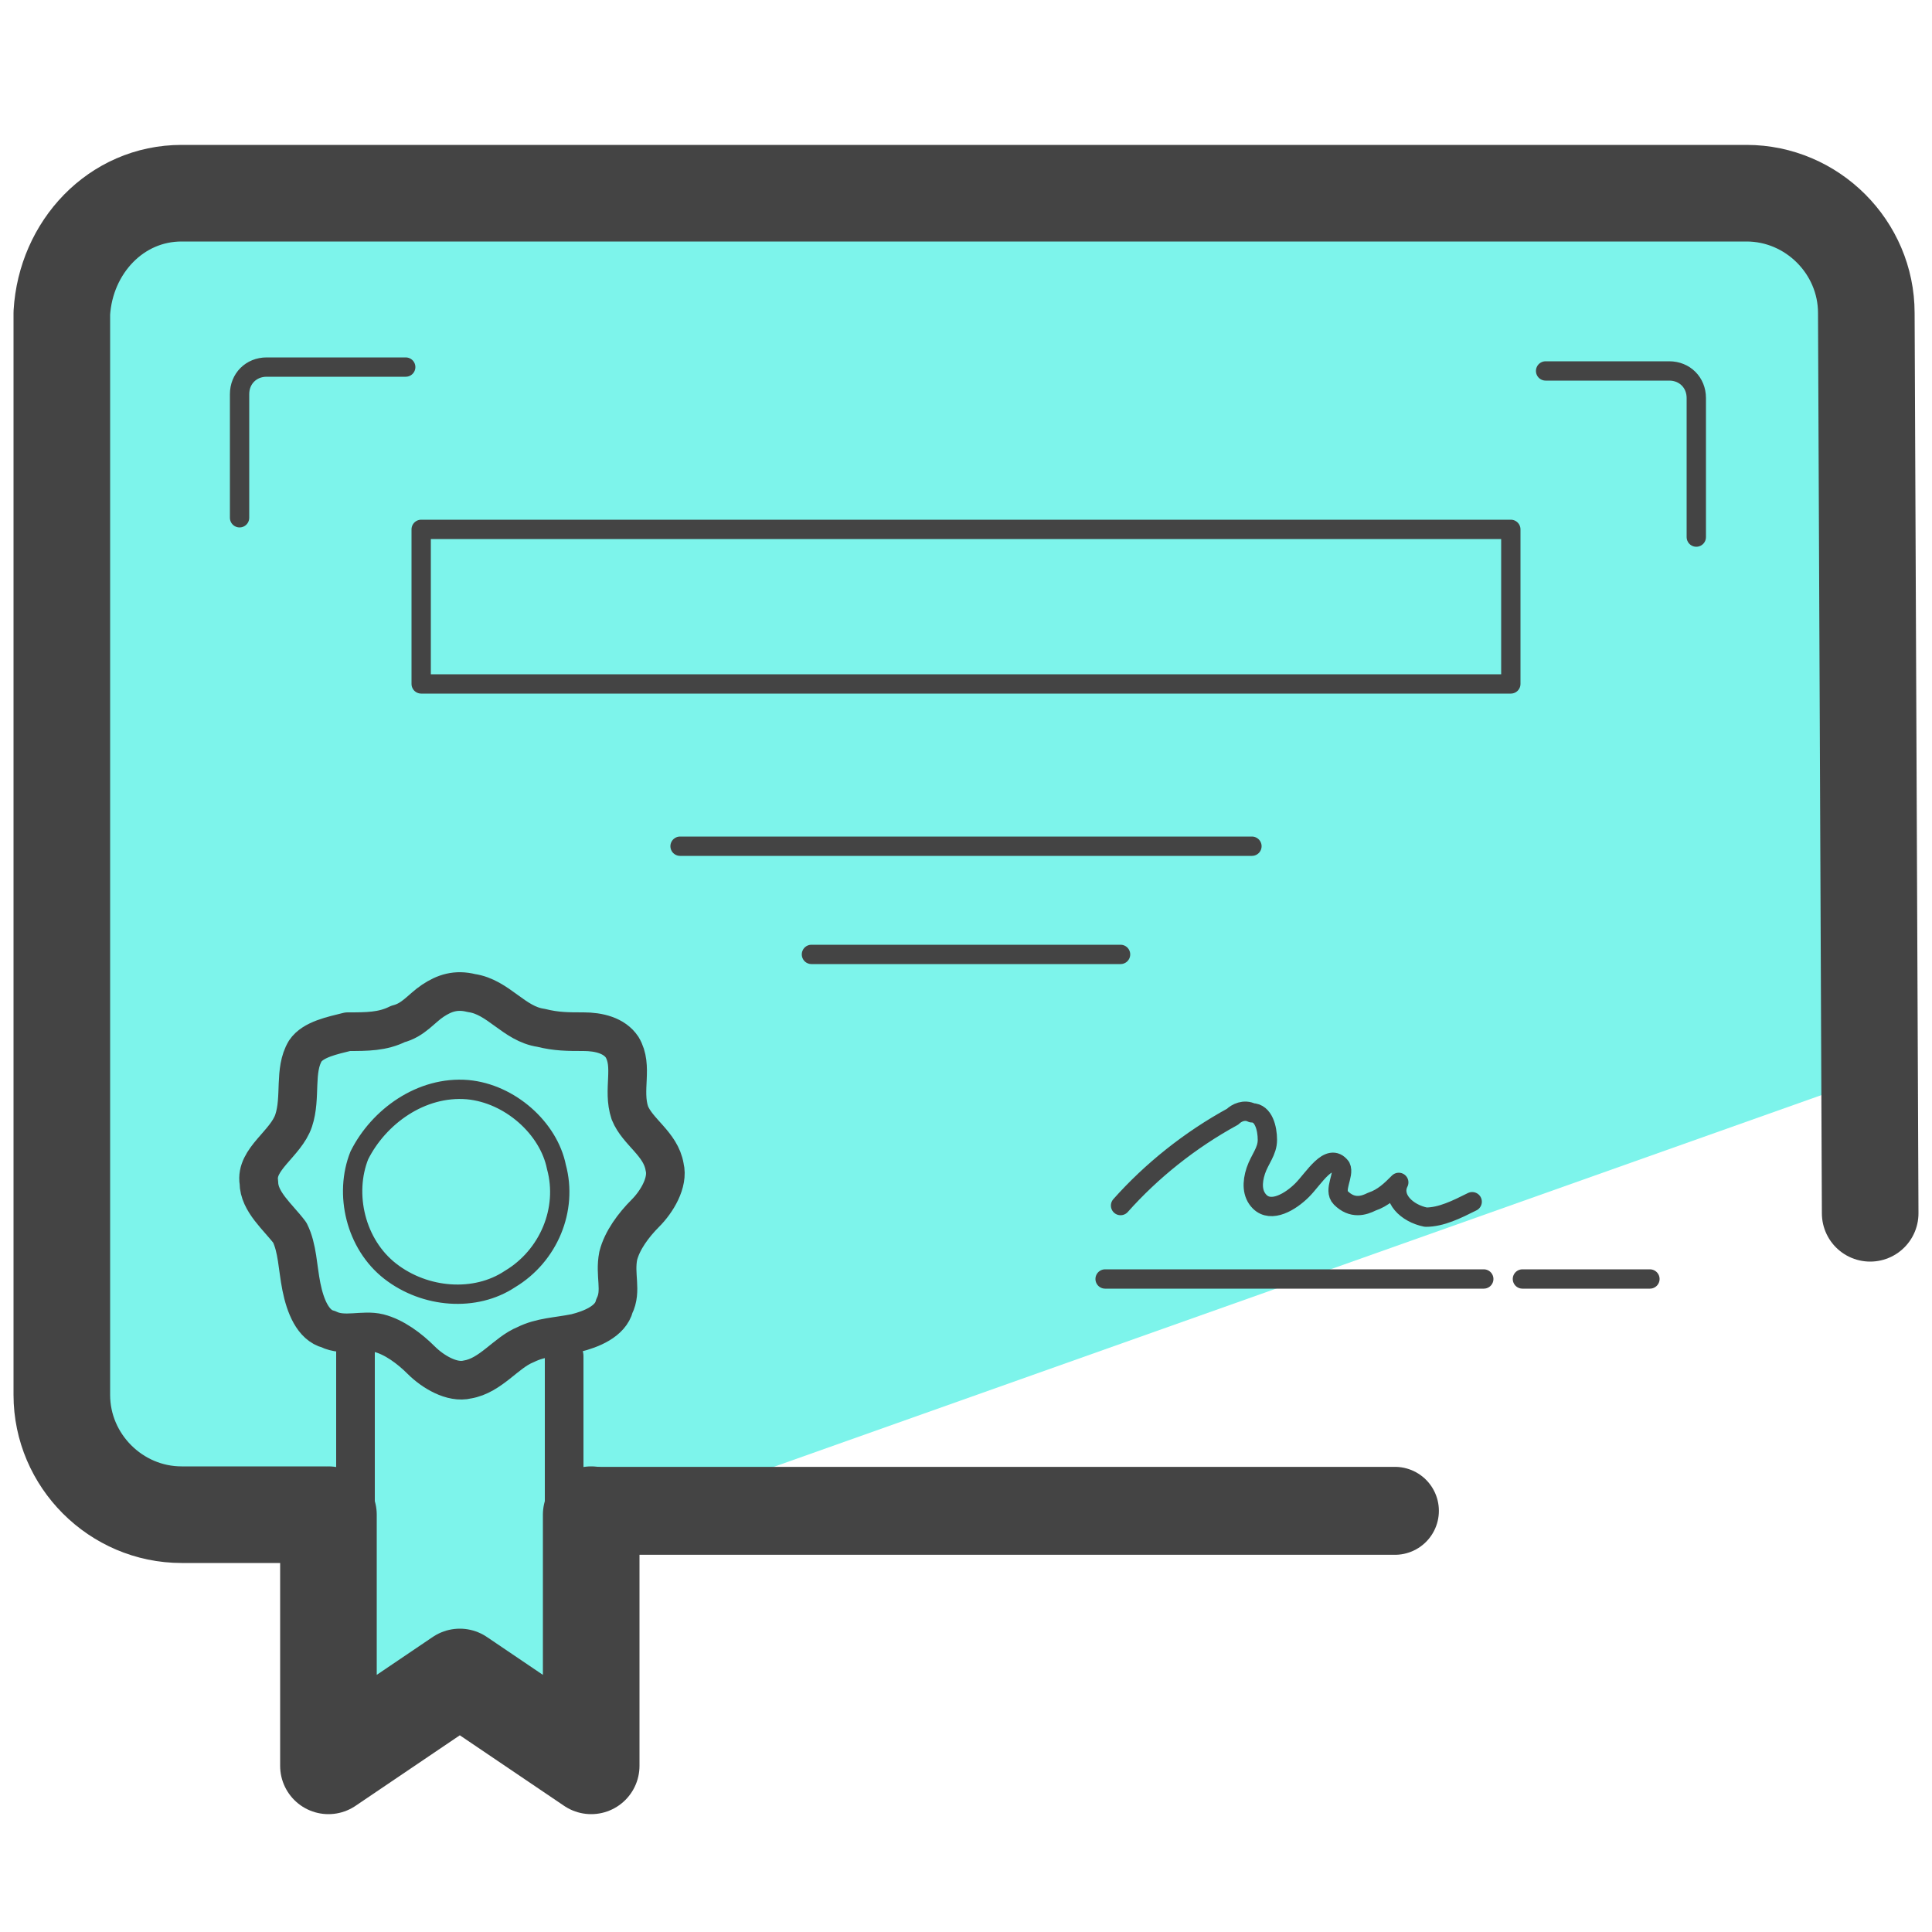 <svg xmlns="http://www.w3.org/2000/svg" id="Layer_1" x="0" y="0" version="1.1" viewBox="0 0 50 50" xml:space="preserve"><style>.st0{fill:#35d3c3}.st1{fill:#7df4eb}.st2{fill:none;stroke:#444;stroke-width:2.5;stroke-linecap:round;stroke-linejoin:round;stroke-miterlimit:10}.st3{stroke-width:.5}.st3,.st5{fill:none;stroke:#444;stroke-linecap:round;stroke-linejoin:round;stroke-miterlimit:10}</style><path d="M389.1 410.6l7.8 2.4-6.7 4.8.1 8.2-6.5-4.9-7.8 2.6 2.6-7.8-4.9-6.5 8.2.1 4.8-6.7zm25.7-2.1h12.7v12.2h-12.7z" class="st0"/><path d="M443.6 398.1l-5.6-3.6-7.7-4.4-6-2.8c-3.2 0-21.5 8.9-21.5 12.1l-.5 7.8.5 15.1 11.5 7.6 31-11c.9-.5-.7-18.8-1.7-20.8z" class="st1"/><path d="M428.9 432.2l-2.2 1.3c-1.7 1-3.8 1-5.5 0l-15.6-9c-1.7-1-2.7-2.8-2.7-4.7v-18c0-2 1-3.8 2.7-4.7l15.6-9c1.7-1 3.8-1 5.5 0l15.6 9c1.7 1 2.7 2.8 2.7 4.7v18c0 2-1 3.8-2.7 4.7l-2.5 1.4" class="st2"/><path d="M418.1 414.8l-.8-2.6m13.3 2.8c-.8.5-1.9 1.3-2.4 2.5-.8 1.7.1 2.6-.7 4-.9 1.7-3.2 2.3-4.7 2.3-.4 0-2.1 0-3.6-1.1-1.6-1.3-1.2-2.5-2.7-3.6-1.2-.8-3.1-1.3-4.3-.3-.9.7-.9 1.9-.9 2 0 1.6 1.6 3.1 3.3 3.2 1.8.2 3.1-1.1 3.3-1.3" class="st3"/><path d="M419.2 421c.2-.7.4-1.9.1-3.3-.1-.6-.3-1.1-.5-1.5" class="st3"/><path fill="none" stroke="#444" stroke-linejoin="round" stroke-miterlimit="10" d="M434.9 404.5c-1.3 1.6-2.2 2.9-2.9 3.9-.5.8-.7 1.3-.9 1.8-.5 1.3-.5 2.5-.5 3.3.1.1.2.3.5.4.3.1.5.1.7.1.6-.5 1.5-1.3 2.1-2.5.3-.5.5-1 .8-1.9.4-1.1.8-2.7 1.1-4.7"/><path d="M439.1 400.7c-.4-.2-1.4-.4-2.5-.1-.3.1-2.5.7-2.6 2.2-.1.8.3 1.7 1.1 2.1.2.1.8.5 1.6.2.7-.2 1-.9 1.1-1 .3-.7 0-1.1.1-1.8 0-.4.3-1 1.2-1.6zm-19.6 14l-1.9-5c-.3-.8-.9-1.4-1.6-1.8-.1 0-.3.7-.4 1.2-.1.6 0 1 .1 1.2.2.9.6 2.7 1.3 5.2" class="st5"/><path d="M413.9 414.4c.9.8 1.7 1 2 1.1 1.1.3 2 .1 2.4-.1.5-.2 1.3-.5 2-1.3.2-.2.7-.9 1-2 .9-3.2-.5-6.6-.7-7.1-.8-1.9-1.8-4.2-4-4.8-1.2-.4-2.4-.1-3.1.1-.7.2-1.8.6-2.6 1.6-1.4 1.8-1 4.1-.5 6.2.2.5 1 4.2 3.5 6.3z" class="st5"/><path d="M21.6 16.8l7.9 2.4-6.7 4.8.1 8.2-6.6-4.9-7.8 2.6 2.6-7.8-4.9-6.6 8.2.1 4.8-6.7z" class="st0"/><path d="M47.5 6.1l-6.9-1.6-7.9.5H19.3C16.1 5 2.2 3.3 2.2 6.5l-.5 11 .5 20.9 14.9.6 31-11c.8-.5.4-19.9-.6-21.9z" class="st1"/><path d="M9.2 36.8h5.6v7.4H9.2z" class="st1"/><path fill="none" stroke="#444" stroke-linecap="round" stroke-linejoin="round" stroke-miterlimit="10" stroke-width="2.276" d="M36.1 39.1H15.3"/><path d="M8.4 39.2H4.7c-1.7 0-3.1-1.4-3.1-3.1v-28C1.7 6.4 3 5 4.7 5h40.5c1.7 0 3.1 1.4 3.1 3.1l.1 23.3m-33.1 7.8v6.5l-3.4-2.3-3.4 2.3v-6.5" class="st2"/><path d="M17.6 21.9h14.8M21 24.7h8" class="st3"/><path d="M9.2 40v-5m5.4 5.1v-5m-2.4-9.4c-.4-.1-.7 0-1 .2-.3.2-.5.5-.9.6-.4.2-.8.2-1.3.2-.4.1-.9.2-1.1.5-.3.5-.1 1.2-.3 1.8-.2.6-1 1-.9 1.6 0 .5.5.9.8 1.3.2.4.2.9.3 1.4.1.5.3 1 .7 1.1.4.2.9 0 1.3.1s.8.4 1.1.7c.3.3.8.6 1.2.5.6-.1 1-.7 1.5-.9.4-.2.8-.2 1.3-.3.4-.1.9-.3 1-.7.2-.4 0-.8.1-1.3.1-.4.4-.8.7-1.1.3-.3.6-.8.5-1.2-.1-.6-.7-.9-.9-1.4-.2-.6.1-1.2-.2-1.7-.2-.3-.6-.4-1-.4s-.7 0-1.1-.1c-.7-.1-1.1-.8-1.8-.9z" class="st5"/><path d="M12.1 28.2c1.1.1 2.1 1 2.3 2 .3 1.1-.2 2.3-1.2 2.9-.9.6-2.2.5-3.1-.2-.9-.7-1.2-2-.8-3 .5-1 1.6-1.8 2.8-1.7zM6.2 13.4v-3.2c0-.4.3-.7.7-.7h3.6m29.5.1h3.2c.4 0 .7.3.7.7v3.6M10.9 13.7h28.2v4H10.9zM29 31.2c.8-.9 1.8-1.7 2.9-2.3.1-.1.3-.2.5-.1.3 0 .4.4.4.7 0 .3-.2.5-.3.8-.1.3-.1.6.1.8.3.3.8 0 1.1-.3s.7-1 1-.6c.1.2-.2.6 0 .8.3.3.6.2.8.1.3-.1.5-.3.7-.5-.2.4.2.8.7.9.4 0 .8-.2 1.2-.4m-9.5 2h9.8m1 0h3.3" class="st3"/></svg>